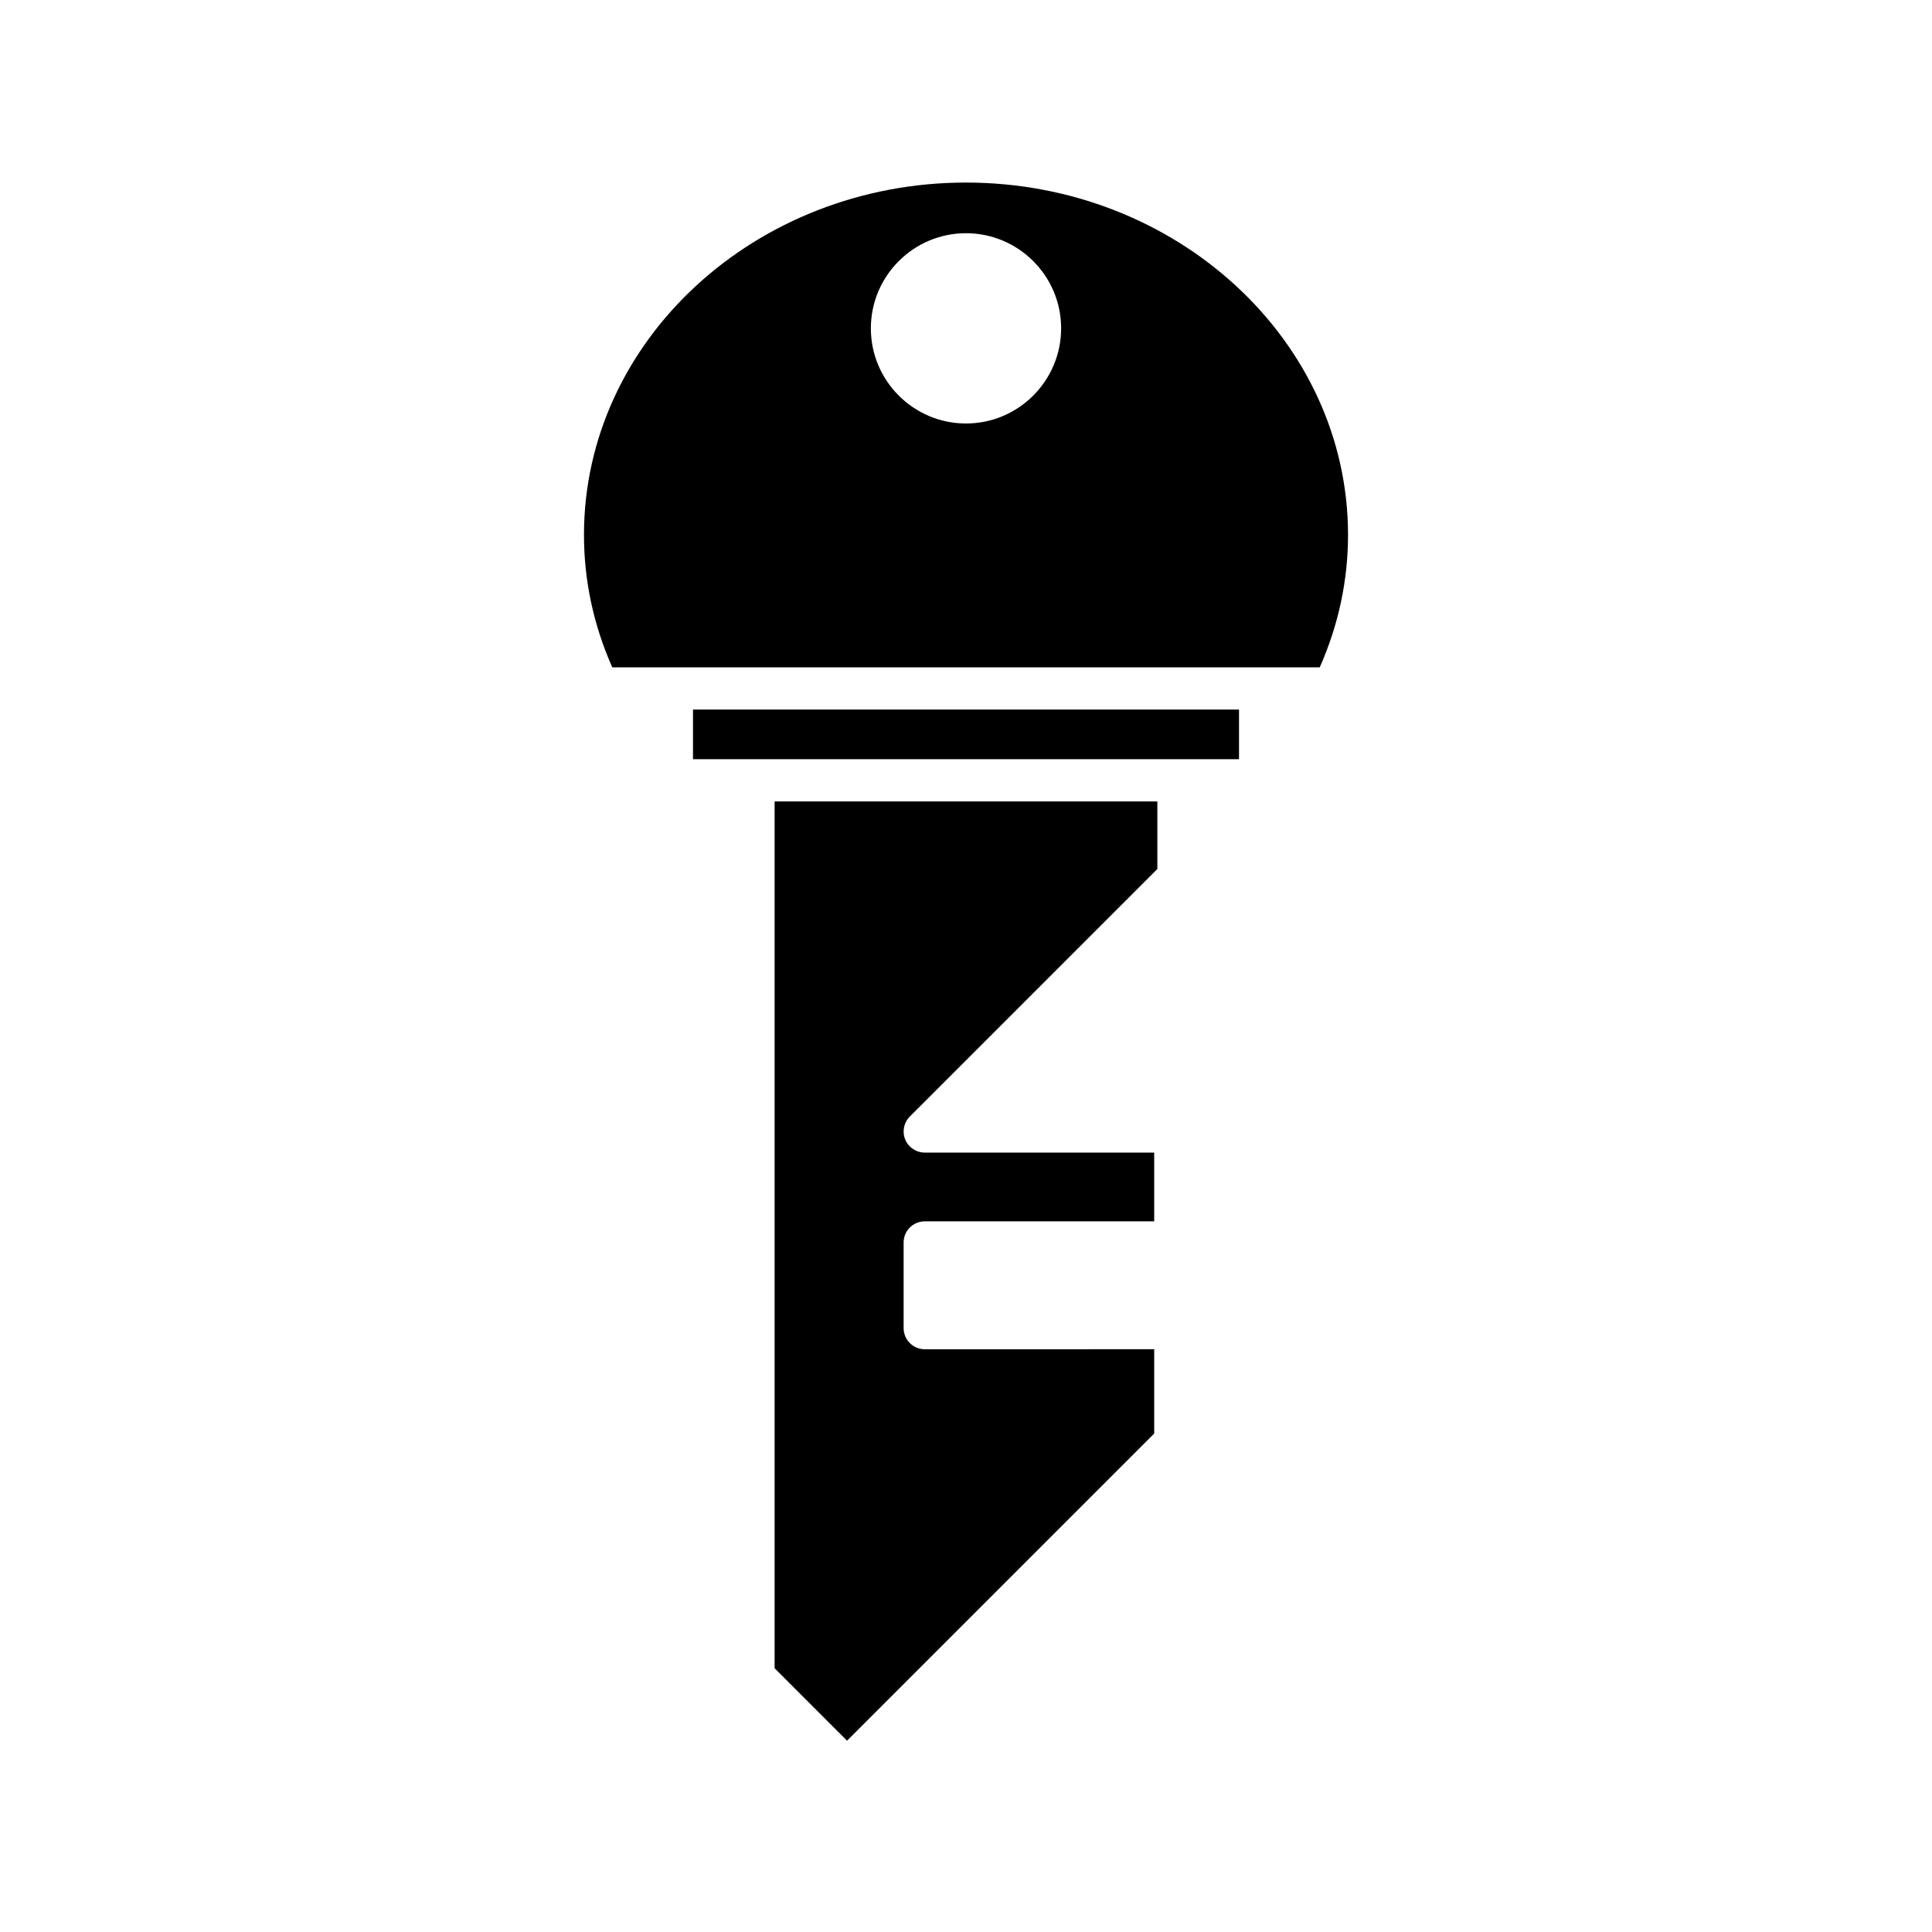 <?xml version="1.0" encoding="UTF-8"?>
<!-- Uploaded to: ICON Repo, www.svgrepo.com, Generator: ICON Repo Mixer Tools -->
<svg fill="#000000" width="800px" height="800px" version="1.1" viewBox="144 144 512 512" xmlns="http://www.w3.org/2000/svg">
 <g>
  <path d="m450.71 374.29v-17.898h-101.43v229.71l19.195 19.199 81.398-81.398v-22.344l-60.805 0.004c-3.09 0-5.598-2.508-5.598-5.598v-22.695c0-3.09 2.508-5.598 5.598-5.598h60.805v-18.223h-60.805c-2.262 0-4.305-1.363-5.172-3.453-0.867-2.094-0.387-4.5 1.215-6.102z"/>
  <path d="m327.65 332.04h144.7v13.156h-144.7z"/>
  <path d="m400 192.38c-55.824 0-101.24 41.887-101.24 93.375 0 12.07 2.519 23.863 7.496 35.098h187.49c4.977-11.238 7.496-23.027 7.496-35.098 0-51.484-45.418-93.375-101.24-93.375zm0 63.848c-13.902 0-25.211-11.309-25.211-25.211 0-13.902 11.309-25.211 25.211-25.211s25.211 11.309 25.211 25.211c-0.004 13.898-11.312 25.211-25.211 25.211z"/>
 </g>
</svg>
